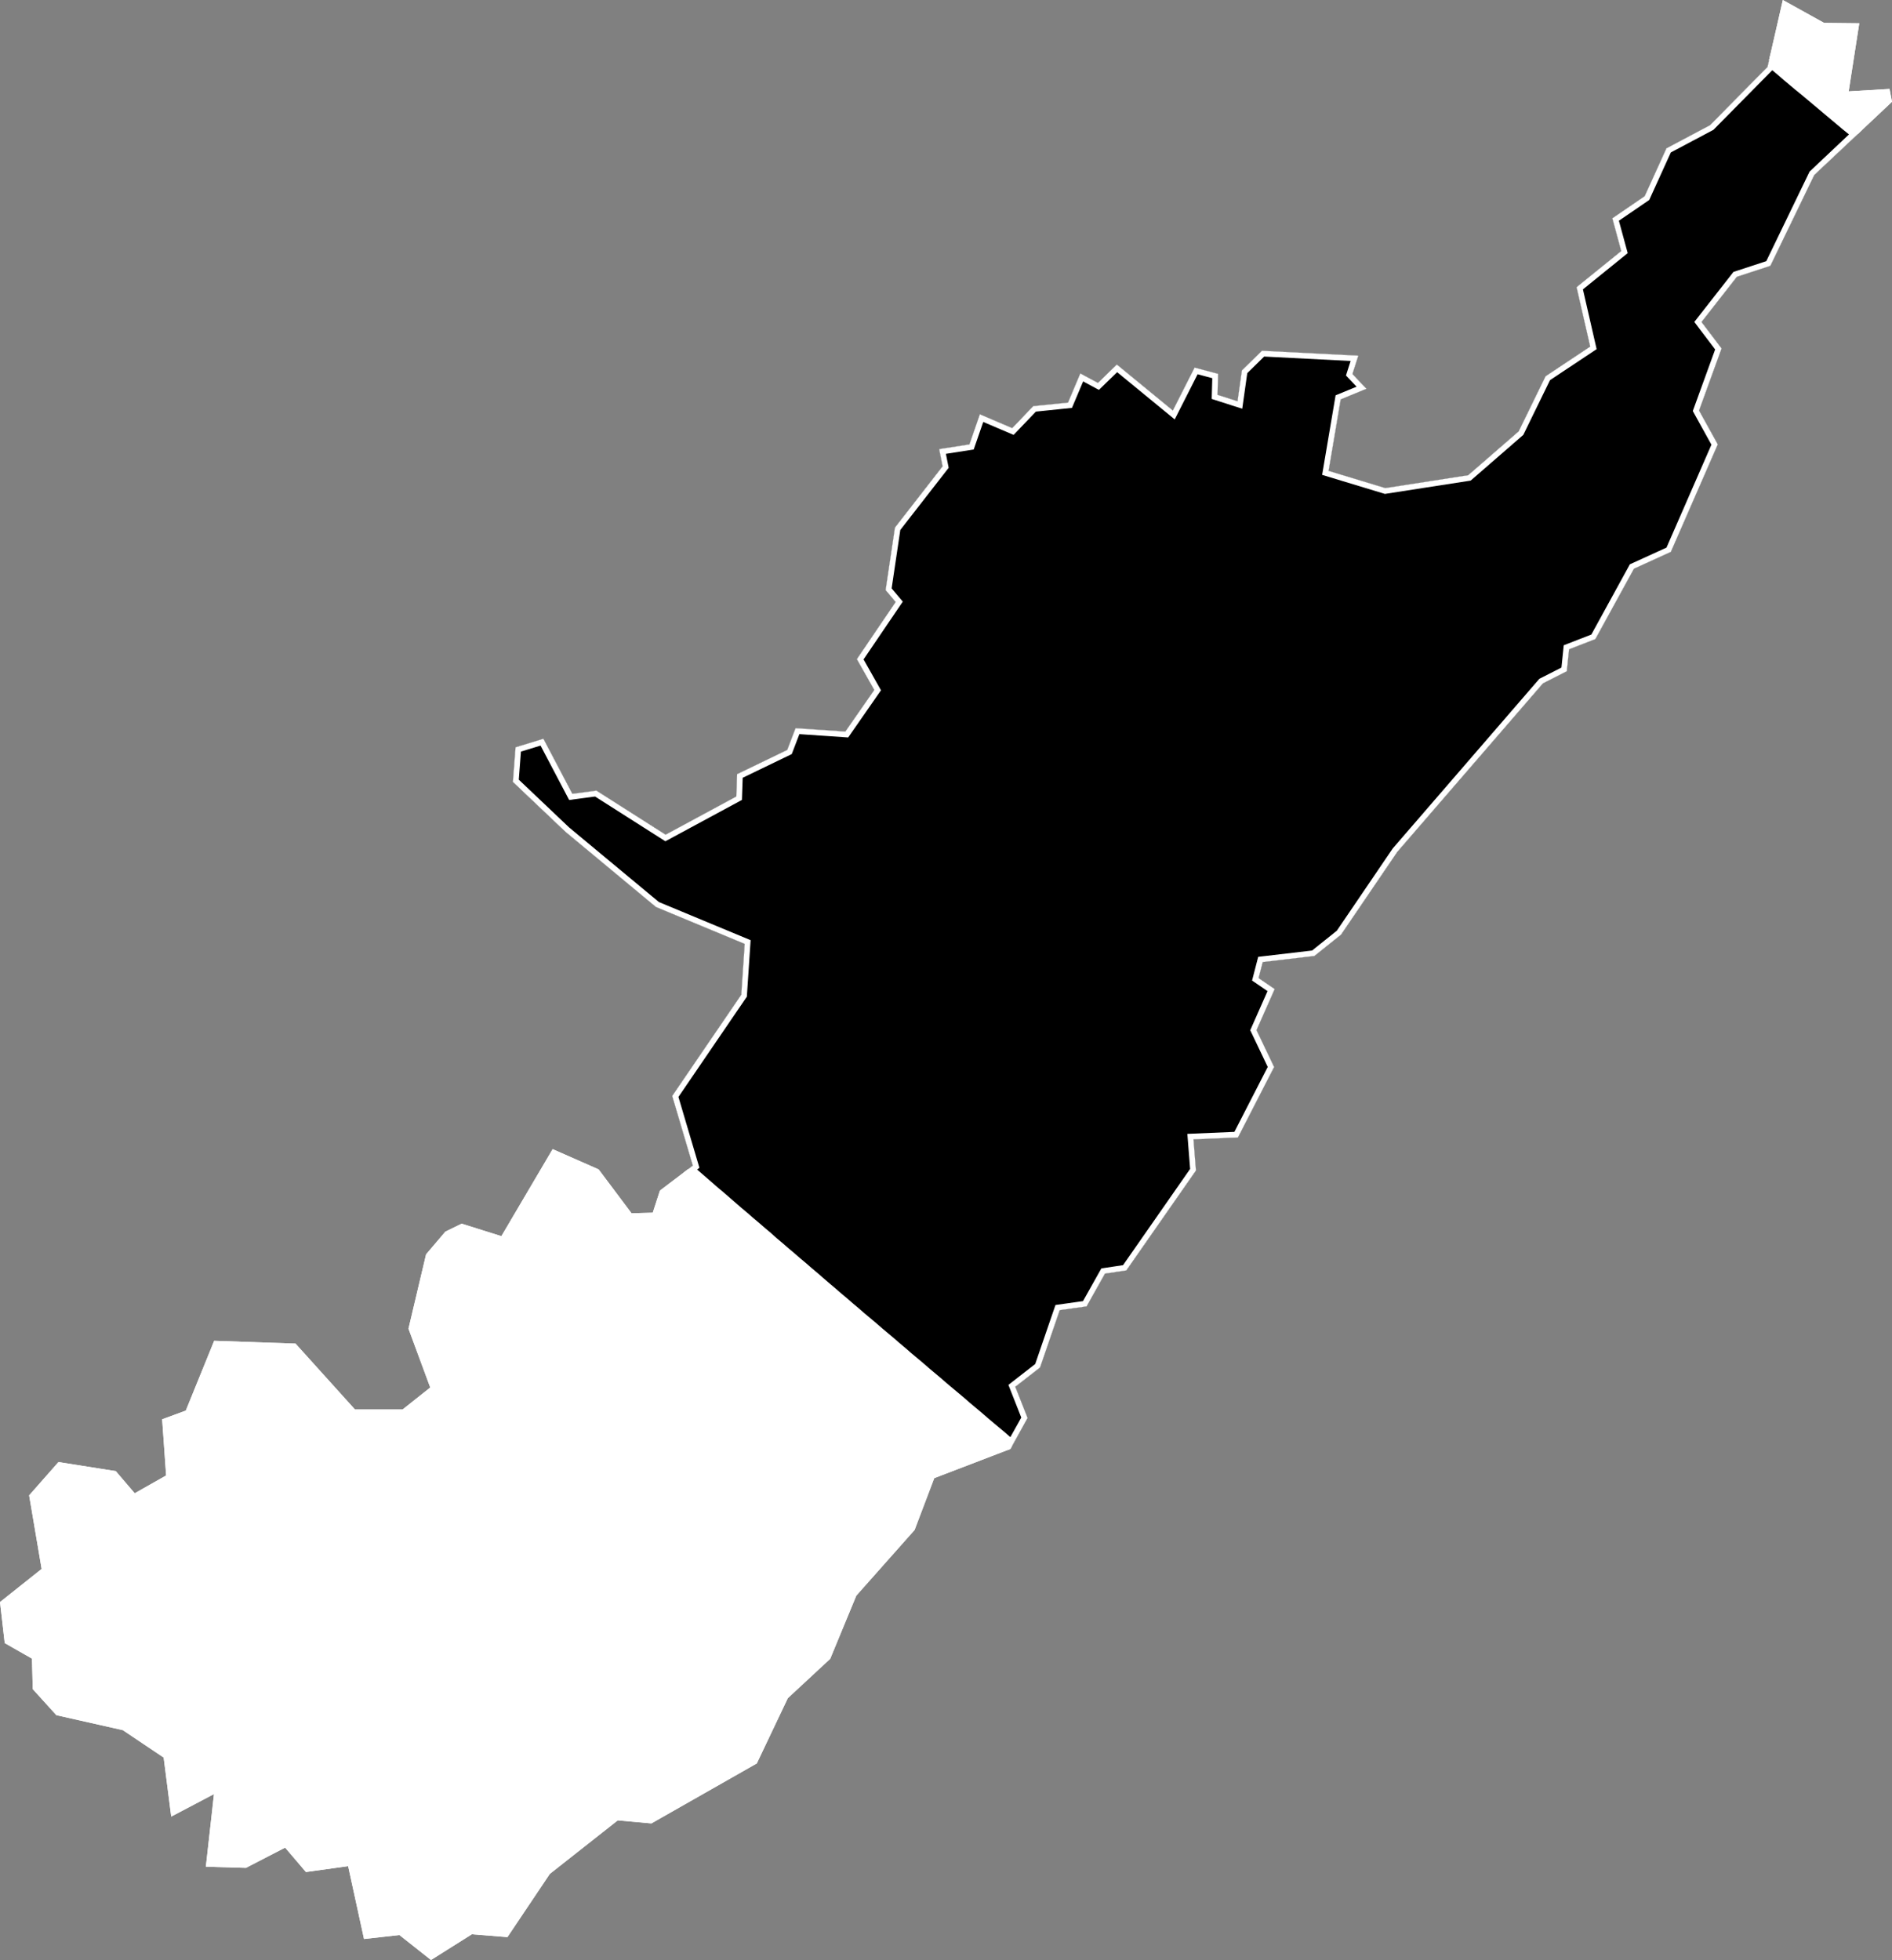 <svg xmlns="http://www.w3.org/2000/svg" xmlns:xlink="http://www.w3.org/1999/xlink" viewBox="0 0 1000 1036">
             <rect x="0" y="0" width="1000" height="1036" fill="#808080" stroke="none"/>
             <defs>
               <path id="area" d="M 0 846.8 L 2.5 868.5 16.9 876.7 17.3 892.8 29.8 906.6 64.9 914.5 86.5 929 90.5 960.2 113.1 948.3 108.8 986.7 130 987.3 150.7 976.6 161.7 989.5 184 986.4 192.4 1024.9 211.1 1022.8 227.8 1036 249.4 1022.4 268.2 1023.9 290.6 990.5 326.5 962.2 344.3 963.8 400 932.1 416.4 897.6 438.8 876.8 452.6 843.4 483.4 808.7 493.8 781.3 534 765.9 543.1 749.5 536.6 733 549.7 722.8 560.1 692.5 574.3 690.5 584 673.2 595.3 671.5 632.1 618.7 630.8 602.2 654.3 601.2 673.4 564 664.1 544.5 673.7 522.8 665.2 517 667.4 508.5 694.7 505.3 708.8 494 738.5 450.3 815.5 361.2 828.1 354.8 829.3 343.2 843.2 337.8 863.6 300.6 883.1 291.7 907.9 234.9 898 217 909.9 184.2 899.3 170.2 918 146.3 935.7 140.5 958.9 92.5 1000 53.8 998.7 47 977.1 48.3 982.7 12.3 964.1 12.1 942.3 0 934.2 35.4 903.8 66.2 880.8 78.4 869.3 103.7 852.2 115.4 856.9 132.7 833.3 151.8 840.5 183.2 816.9 198.9 802.7 228 776 251.2 732.2 258 702.2 248.9 708.6 211.1 722.2 205.5 714.8 197.7 717.9 188 667 185.4 656.4 195.8 654.1 212.1 643.5 208.7 643.8 197.6 631.4 194.3 619.9 217 590.3 192.7 580.3 202.4 571 197.4 564.5 212.8 546.1 214.7 535 226.3 517.9 219 512.4 234.9 496.4 237.4 498.2 246.5 473 278.9 468.1 311.9 473.4 318.2 452.9 348.4 462.1 364.7 446.8 386.7 420.5 384.9 416.1 396.4 389.6 409.2 389.2 421 351.8 441.2 315.2 417.9 302.5 419.6 287.2 390.5 272.5 395 271.1 413.3 298.8 439.6 346.7 479.4 393.6 498.9 391.8 525.8 355.3 579.3 366.2 616.1 348.8 629.3 345 641 333.8 641.3 316.4 618.1 292.1 607.4 265 653.4 244 646.8 235.4 651 225.2 663 215.9 702.3 227.4 733.4 212.8 745 187.6 745 156.2 710.2 113.2 708.7 98.2 745.6 85.7 750.2 87.8 779.9 71.2 789.3 61.2 777.6 30.9 772.8 15.4 790.4 22 829.3 Z" />
               <clipPath id="clip">
                 <use xlink:href="#area"/>
               </clipPath>
             </defs>
             <g>
               <use xlink:href="#area" fill="white" stroke="white" stroke-width="6" clip-path="url(#clip)"/>
               <path d="M 935.2 32 L 938.4 34.6 941.5 37.2 944.6 39.9 947.7 42.5 950.8 45.1 954 47.7 957.1 50.3 960.2 52.9 963.3 55.5 966.5 58.2 969.6 60.8 972.7 63.4 975.8 66 979 68.6 981.8 70.9 958.9 92.5 935.7 140.5 918 146.3 899.3 170.2 909.9 184.2 898 217 907.9 234.9 883.1 291.7 863.6 300.6 843.2 337.8 829.3 343.2 828.1 354.8 815.5 361.2 738.5 450.3 708.8 494 694.7 505.3 667.4 508.5 665.2 517 673.7 522.8 664.1 544.5 673.4 564 654.3 601.2 630.8 602.2 632.1 618.7 595.3 671.5 584 673.2 574.3 690.5 560.1 692.5 549.7 722.8 536.6 733 543.1 749.5 534.9 764.2 532.4 762.2 529.3 759.5 526.2 756.9 523.1 754.3 520 751.7 516.9 749 513.8 746.4 510.7 743.8 507.6 741.1 504.5 738.5 501.4 735.9 498.3 733.3 495.2 730.6 492.1 728 489 725.4 485.9 722.7 482.8 720.1 479.7 717.5 476.6 714.8 473.5 712.2 470.4 709.5 467.3 706.9 464.2 704.3 461.1 701.6 458 699 454.9 696.4 451.8 693.7 448.7 691.1 445.6 688.4 442.5 685.8 439.4 683.1 436.3 680.5 433.3 677.9 430.2 675.2 427.1 672.6 424 669.9 420.9 667.3 417.8 664.6 414.7 662 411.6 659.3 408.5 656.7 405.5 654 402.4 651.4 399.3 648.7 396.2 646.1 393.1 643.4 390 640.8 386.9 638.1 383.9 635.5 380.8 632.8 377.7 630.2 374.6 627.5 371.5 624.8 368.5 622.2 365.4 619.5 363.6 618 366.2 616.1 355.3 579.3 391.8 525.8 393.6 498.9 346.7 479.4 298.8 439.6 271.1 413.3 272.5 395 287.2 390.5 302.5 419.6 315.2 417.9 351.8 441.2 389.2 421 389.6 409.2 416.1 396.4 420.5 384.9 446.8 386.7 462.1 364.7 452.9 348.4 473.4 318.2 468.1 311.9 473 278.9 498.2 246.5 496.4 237.4 512.4 234.9 517.9 219 535 226.3 546.1 214.7 564.5 212.8 571 197.4 580.3 202.4 590.3 192.7 619.9 217 631.4 194.3 643.8 197.6 643.5 208.7 654.1 212.1 656.4 195.8 667 185.4 717.9 188 714.8 197.7 722.2 205.5 708.6 211.1 702.2 248.9 732.2 258 776 251.2 802.7 228 816.9 198.9 840.5 183.2 833.3 151.8 856.9 132.7 852.2 115.4 869.3 103.7 880.8 78.4 903.8 66.2 934.2 35.4 935 31.8 Z" fill="black" stroke="white" stroke-width="6" clip-path="url(#clip)" />
             </g>
           </svg>